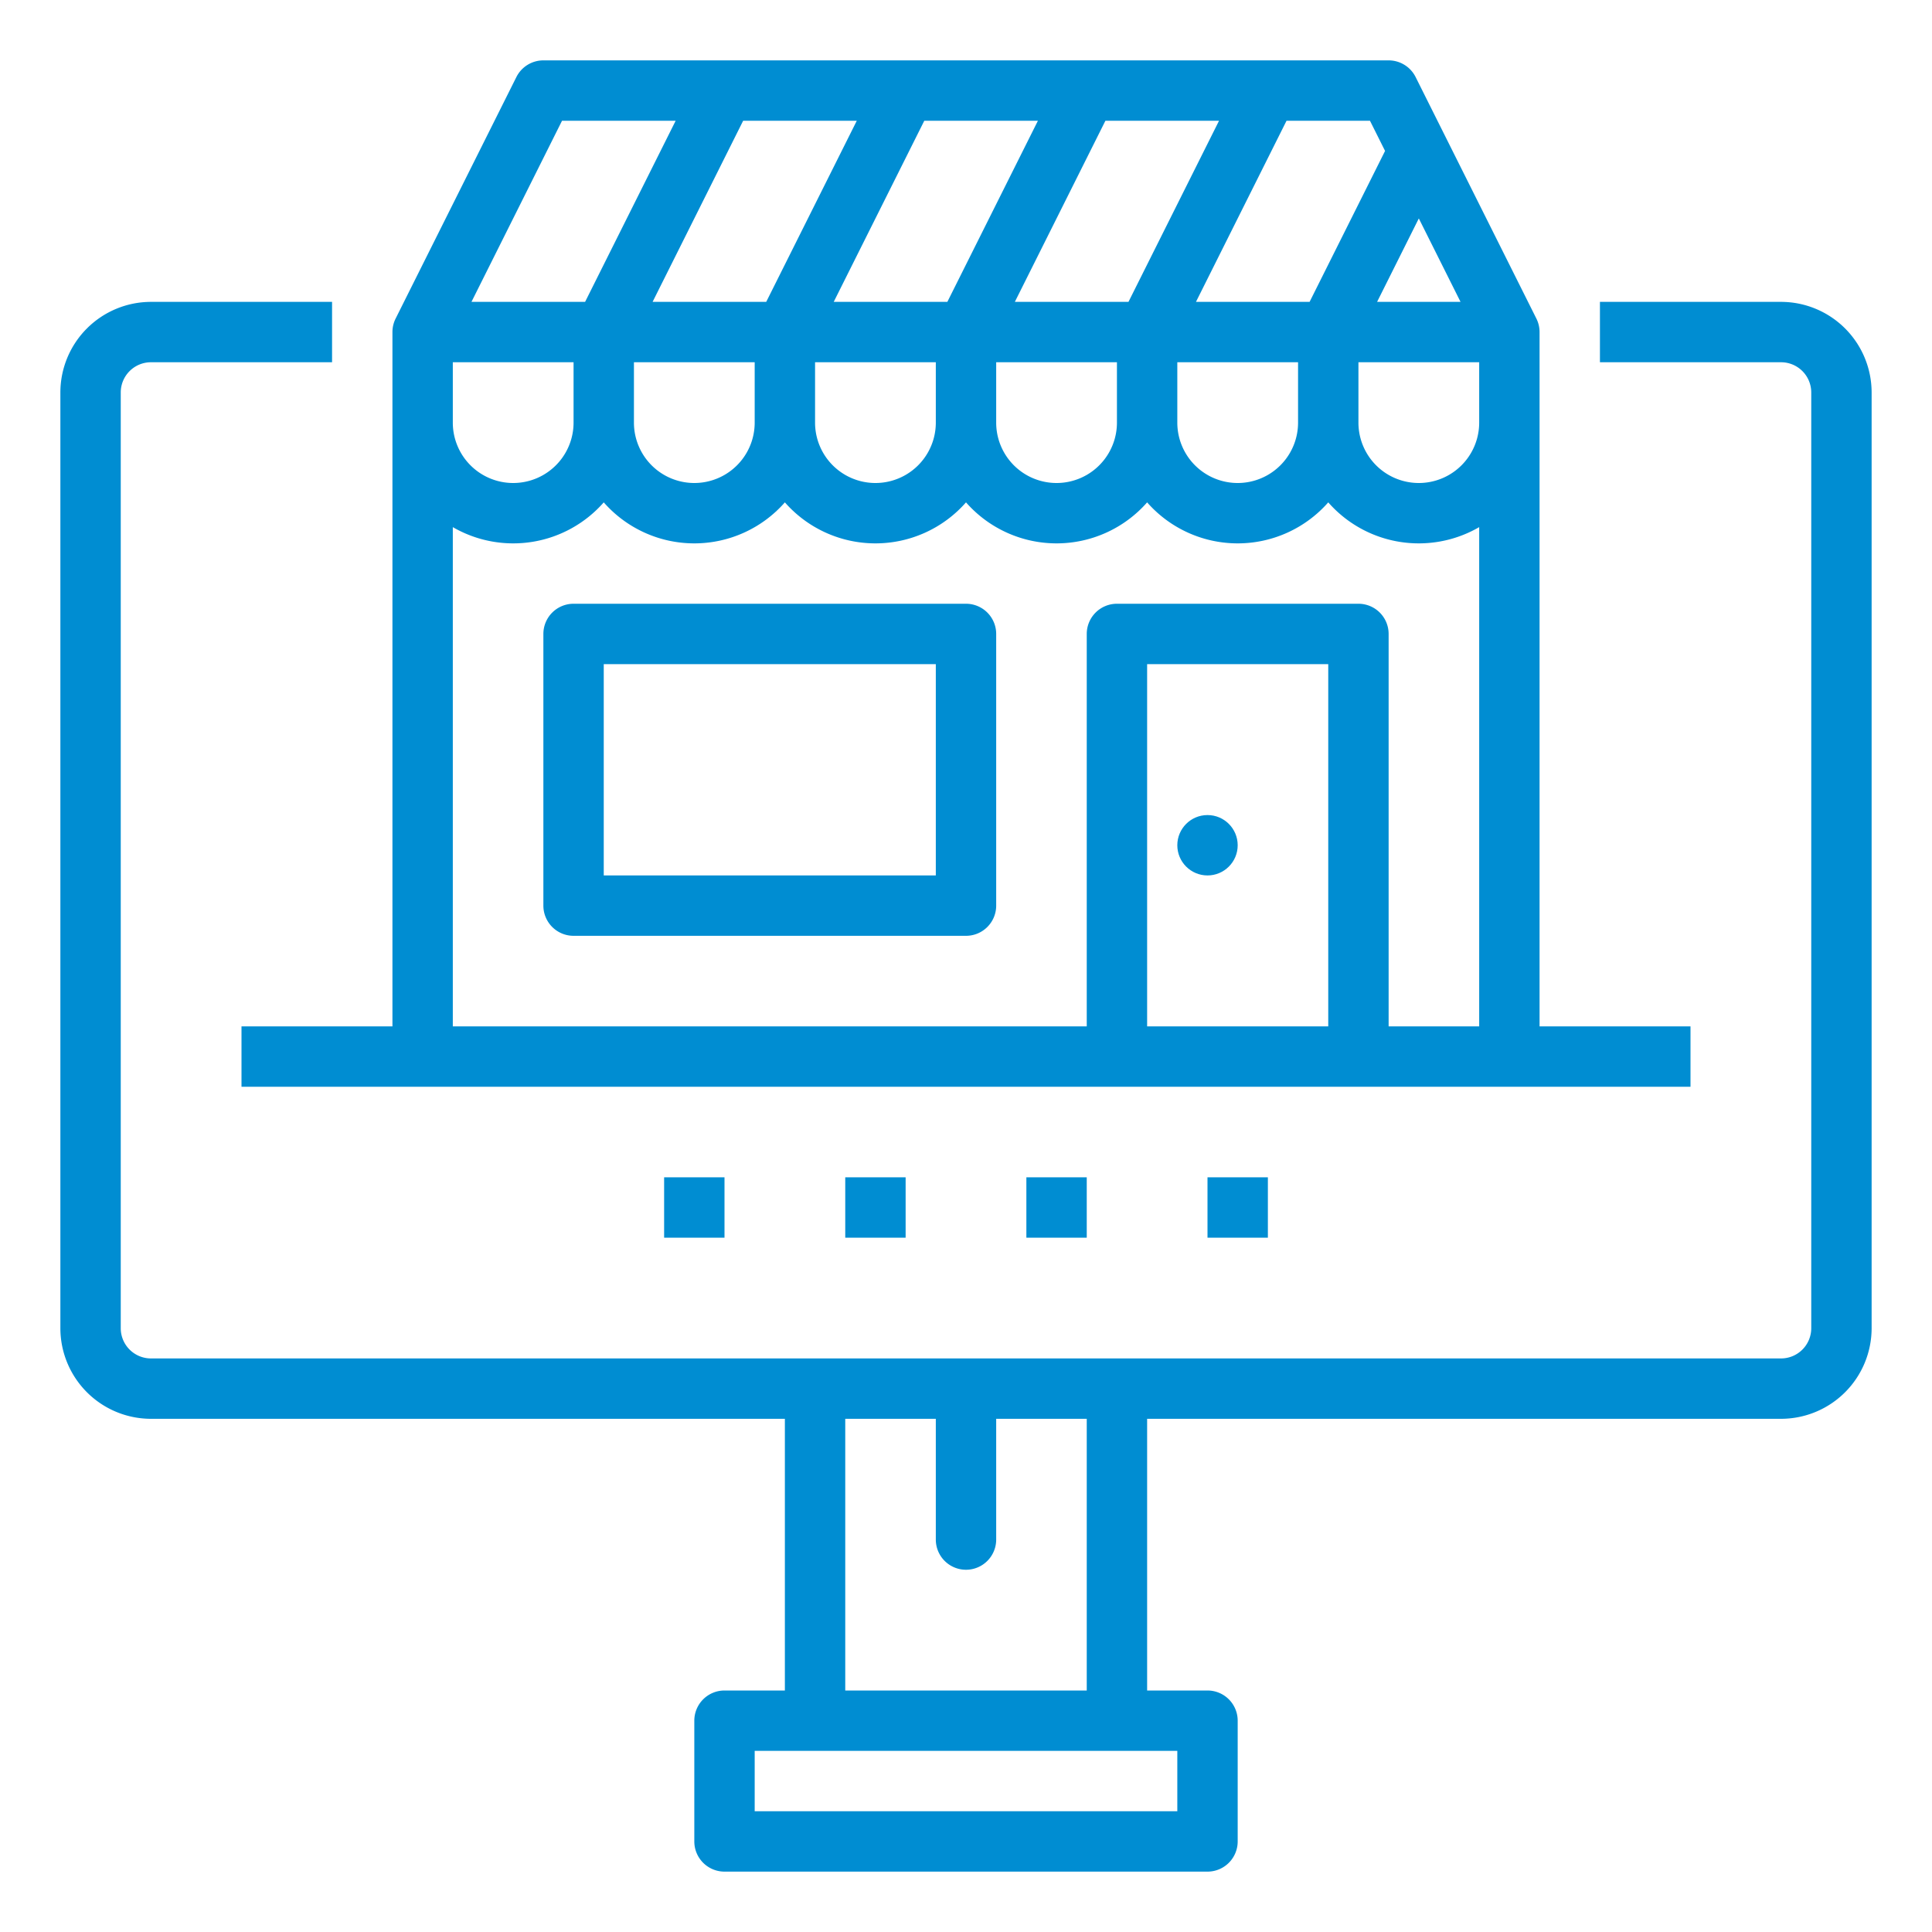 <?xml version="1.0"?>
<svg xmlns="http://www.w3.org/2000/svg" id="outline" viewBox="0 0 512 512" width="512" height="512" fill="#008dd2">
  <path d="M472,80H424V96h48a8.009,8.009,0,0,1,8,8V352a8.009,8.009,0,0,1-8,8H40a8.009,8.009,0,0,1-8-8V104a8.009,8.009,0,0,1,8-8H88V80H40a24.027,24.027,0,0,0-24,24V352a24.027,24.027,0,0,0,24,24H208v72H192a8,8,0,0,0-8,8v32a8,8,0,0,0,8,8H320a8,8,0,0,0,8-8V456a8,8,0,0,0-8-8H304V376H472a24.027,24.027,0,0,0,24-24V104A24.027,24.027,0,0,0,472,80ZM312,480H200V464H312Zm-24-32H224V376h24v32a8,8,0,0,0,16,0V376h24Z"/>
  <path d="M64,272v16H448V272H408V88a7.996,7.996,0,0,0-.845-3.578l-32-64A8,8,0,0,0,368,16H144a8,8,0,0,0-7.155,4.422l-32,64A7.996,7.996,0,0,0,104,88V272Zm240,0V176h48v96Zm40-160a16,16,0,0,1-32,0V96h32Zm-48,0a16,16,0,0,1-32,0V96h32Zm-48,0a16,16,0,0,1-32,0V96h32Zm-48,0a16,16,0,0,1-32,0V96h32ZM120,96h32v16a16,16,0,0,1-32,0ZM299.056,80H268.944l24-48h30.112Zm-48,0H220.944l24-48h30.112Zm-48,0H172.944l24-48h30.112ZM360,96h32v16a16,16,0,0,1-32,0Zm4.944-16L376,57.888,387.056,80Zm2.112-40L347.056,80H316.944l24-48h22.112ZM148.944,32h30.112l-24,48H124.944ZM120,139.695a31.915,31.915,0,0,0,40-6.563,31.934,31.934,0,0,0,48,0,31.934,31.934,0,0,0,48,0,31.934,31.934,0,0,0,48,0,31.934,31.934,0,0,0,48,0,31.915,31.915,0,0,0,40,6.563V272H368V168a8,8,0,0,0-8-8H296a8,8,0,0,0-8,8V272H120Z"/>
  <path d="M256,160H152a8,8,0,0,0-8,8v72a8,8,0,0,0,8,8H256a8,8,0,0,0,8-8V168A8,8,0,0,0,256,160Zm-8,72H160V176h88Z"/>
  <rect x="176" y="312" width="16" height="16"/>
  <rect x="224" y="312" width="16" height="16"/>
  <rect x="272" y="312" width="16" height="16"/>
  <rect x="320" y="312" width="16" height="16"/>
  <circle cx="320" cy="224" r="8"/>
</svg>
